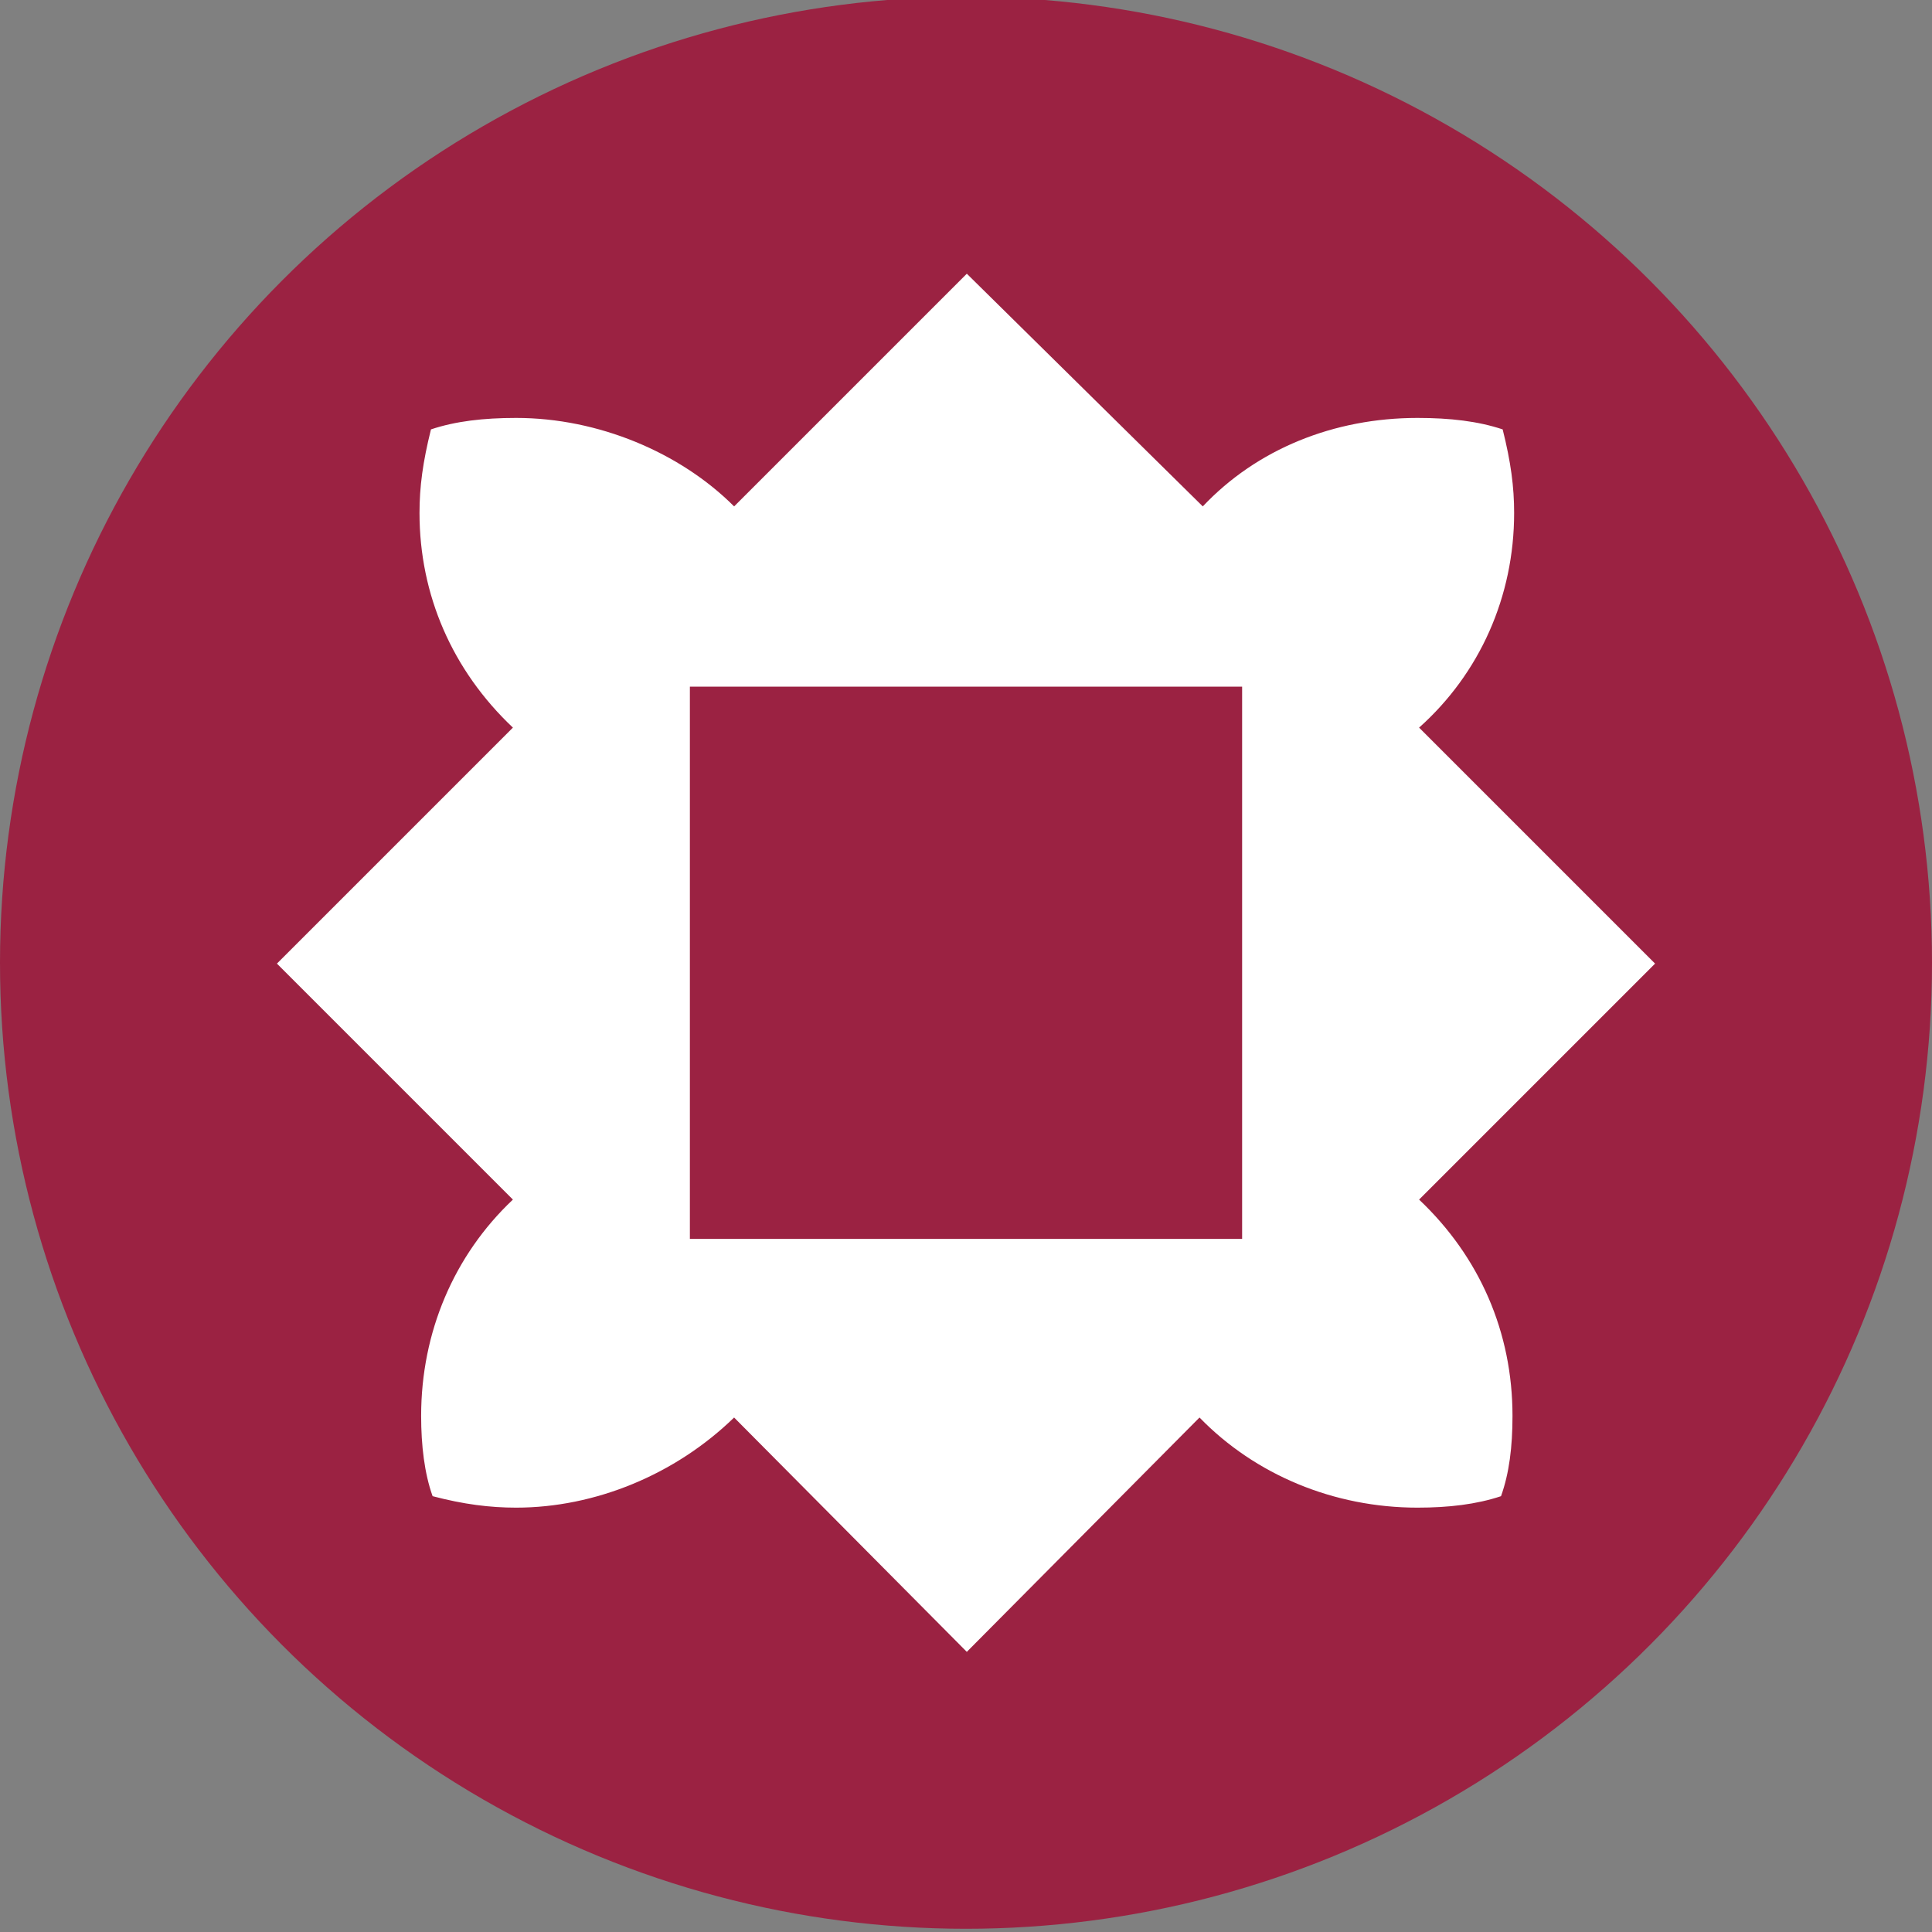 <?xml version="1.0" encoding="UTF-8"?>
<svg id="SvgjsSvg1009" xmlns="http://www.w3.org/2000/svg" viewBox="0 0 150 150">
  <rect x="0" y="0" width="150" height="150" fill="#808080" stroke="none"/>
  <circle cx="75" cy="74.75" r="75" fill="#9b2242"/>
  <path d="M40.076,117.053c-2.036,0-4.071-.254-6.489-.89-.636-1.781-.89-3.944-.89-6.234,0-6.49,2.544-12.468,7.125-16.794l-18.321-18.321,18.321-18.321c-4.708-4.452-7.252-10.305-7.252-16.667,0-2.036.255-3.944.89-6.488,1.908-.637,4.071-.89,6.616-.89,6.361,0,12.723,2.671,16.921,6.869l18.067-18.066,18.32,18.066c4.199-4.452,10.179-6.869,16.667-6.869,2.544,0,4.707.254,6.616.89.636,2.543.89,4.452.89,6.488,0,6.49-2.672,12.468-7.379,16.667l18.321,18.321-18.321,18.321c4.707,4.454,7.252,10.305,7.252,16.794,0,2.417-.255,4.454-.891,6.234-1.908.637-4.07.89-6.488.89-6.489,0-12.596-2.545-16.922-6.997l-18.066,18.194-18.067-18.194c-4.58,4.452-10.815,6.997-16.921,6.997ZM96.438,96.188v-42.877h-42.876v42.877h42.876Z" fill="#fff"/>
</svg>